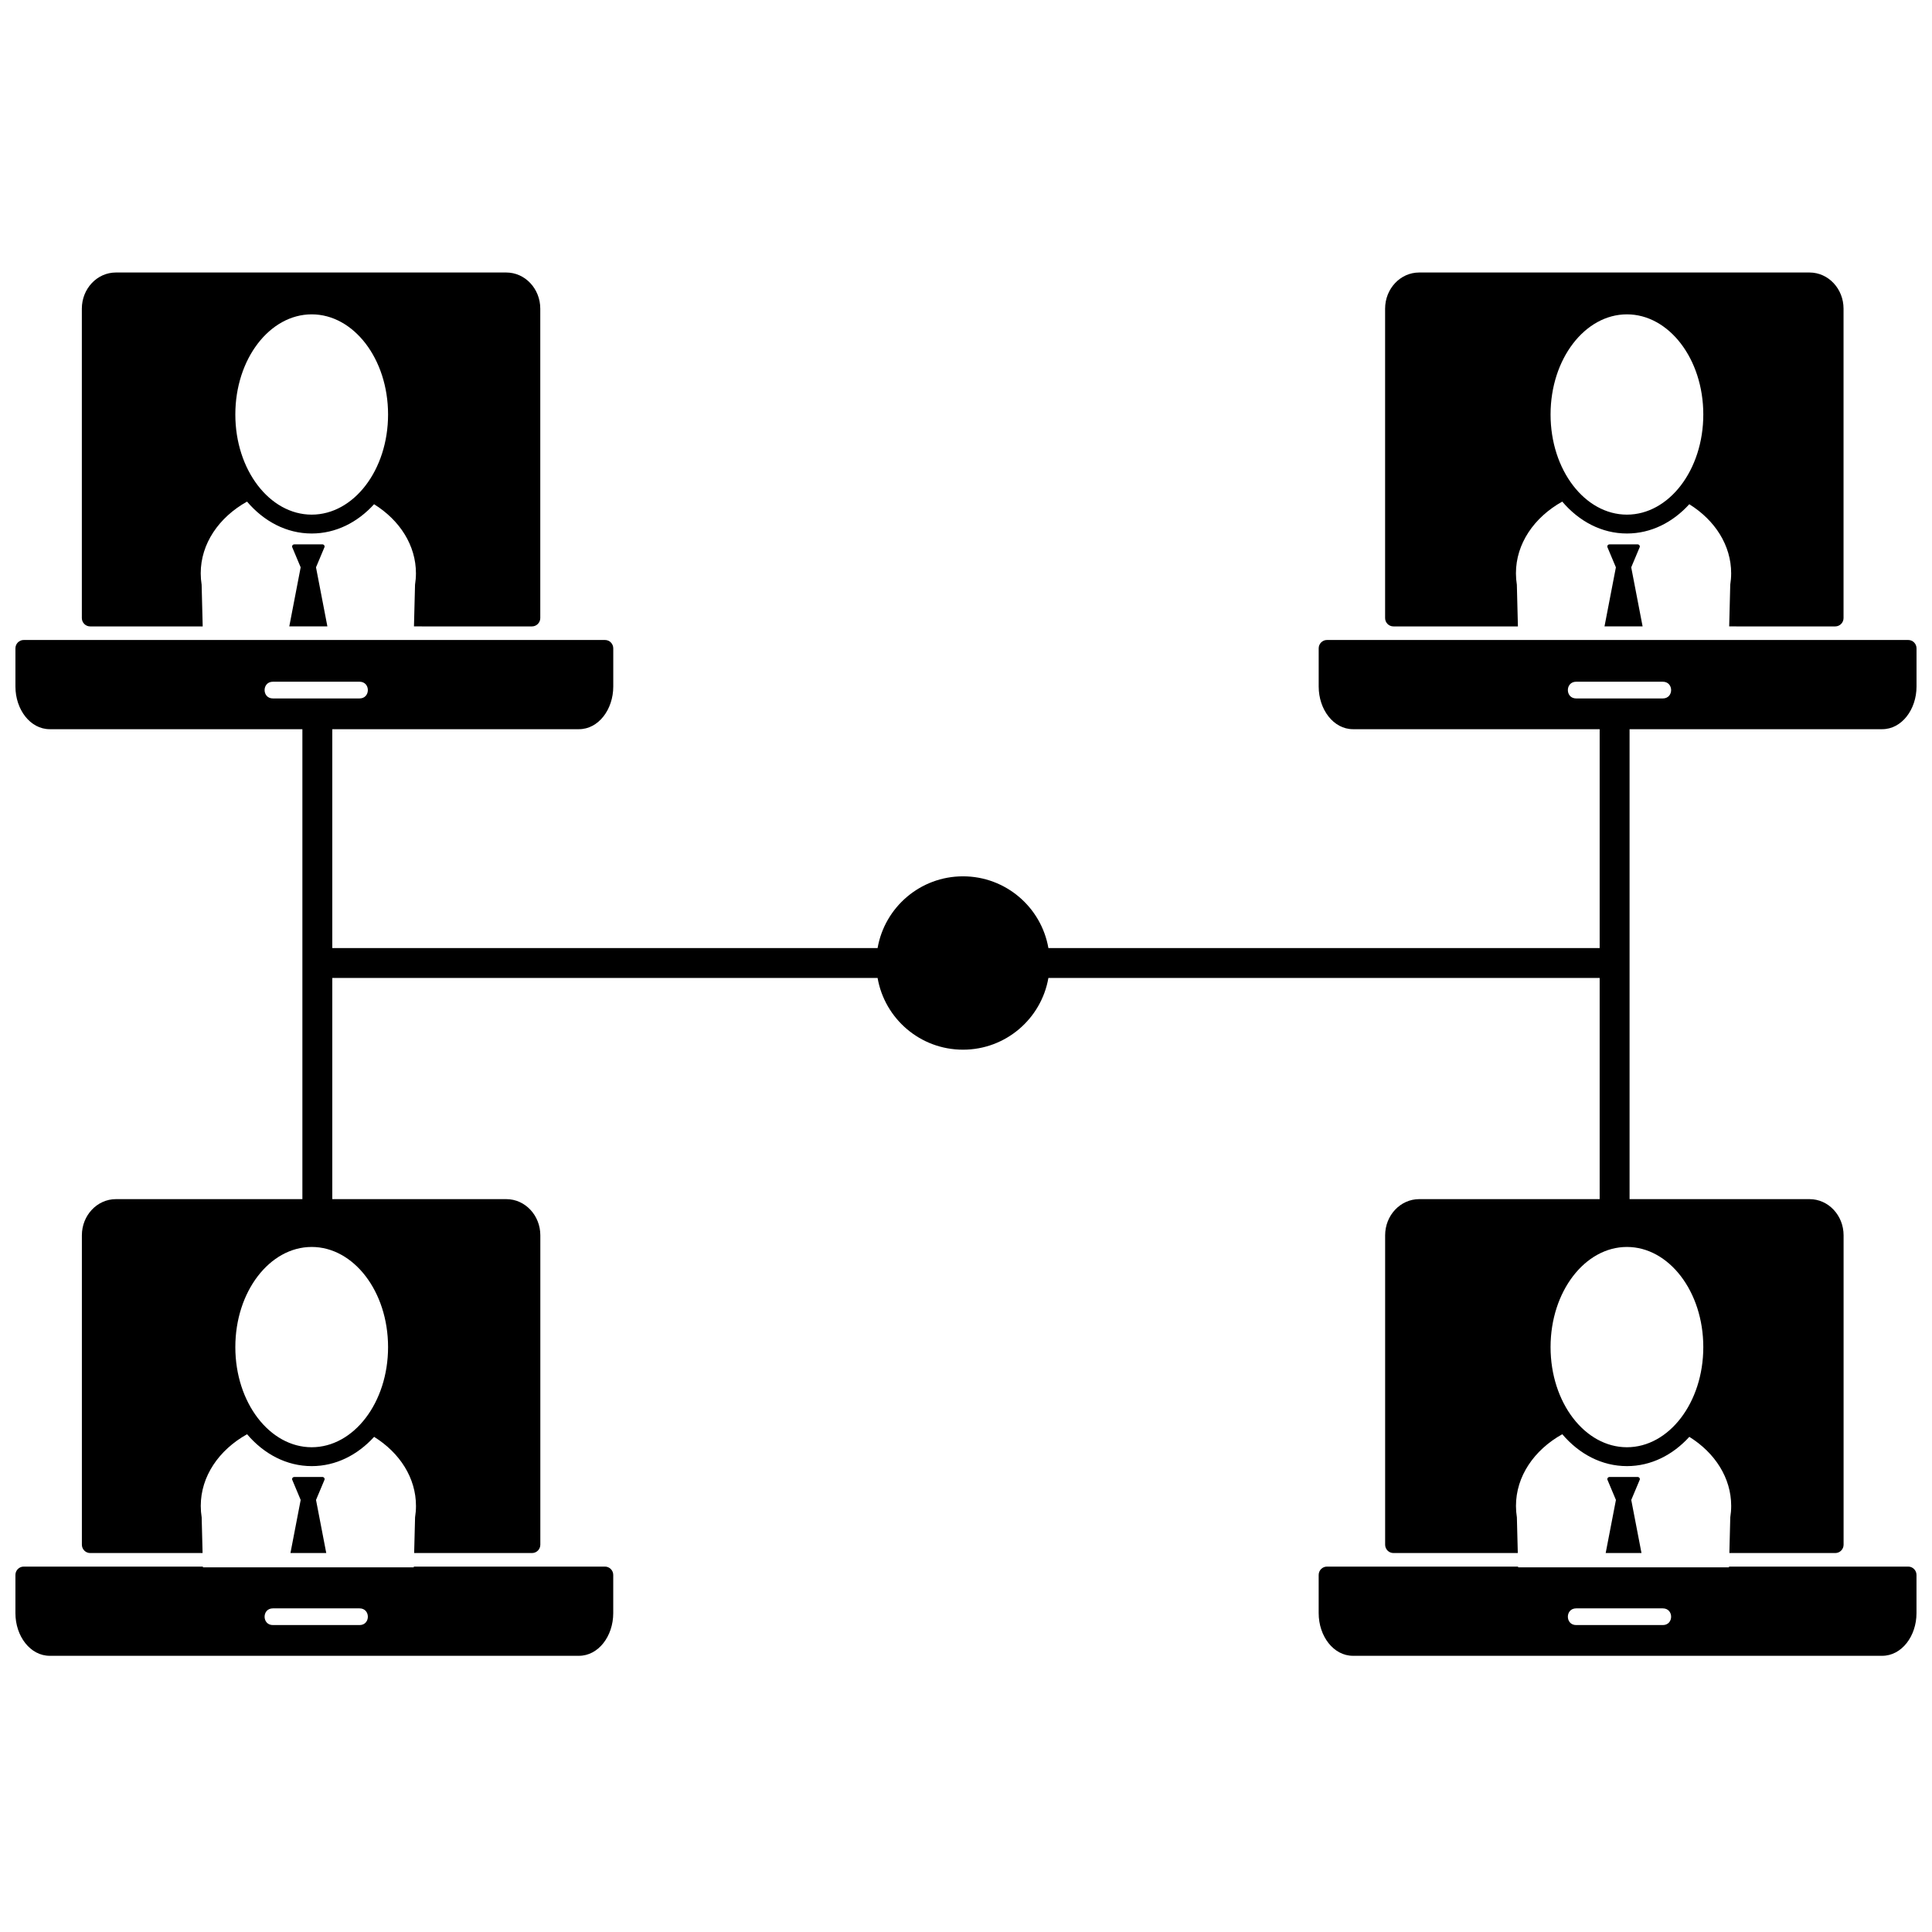 <?xml version="1.0" encoding="UTF-8"?>
<!-- Uploaded to: SVG Find, www.svgfind.com, Generator: SVG Find Mixer Tools -->
<svg width="800px" height="800px" version="1.1" viewBox="144 144 512 512" xmlns="http://www.w3.org/2000/svg">
 <defs>
  <clipPath id="a">
   <path d="m148.09 216h503.81v367h-503.81z"/>
  </clipPath>
 </defs>
 <g clip-path="url(#a)">
  <path d="m602.3 555.57 0.242-9.461c0.16-1 0.242-2.012 0.242-3.031 0-7.394-4.269-14.051-11.094-18.301-4.387 4.82-10.148 7.758-16.527 7.758-6.688 0-12.688-3.219-17.141-8.453-7.492 4.191-12.273 11.172-12.273 18.996 0 1.02 0.082 2.031 0.242 3.031l0.242 9.461h-32.953c-1.215 0-2.203-0.992-2.203-2.215v-81.988c0-5.258 4.008-9.586 9.027-9.586h47.824v-58.617h-146.09c-1.879 10.801-11.297 19.012-22.633 19.012-11.336 0-20.758-8.211-22.633-19.012h-144.51v58.617h46.109c5.019 0 9.023 4.328 9.023 9.586v81.988c0 1.223-0.984 2.215-2.199 2.215h-31.238l0.242-9.461c0.16-1 0.242-2.012 0.242-3.031 0-7.394-4.269-14.051-11.094-18.301-4.387 4.82-10.148 7.758-16.531 7.758-6.684 0-12.684-3.219-17.137-8.453-7.492 4.191-12.273 11.172-12.273 18.996 0 1.02 0.082 2.031 0.242 3.031l0.242 9.461h-29.785c-1.215 0-2.203-0.992-2.203-2.215v-81.988c0-5.258 4.008-9.586 9.027-9.586h49.41v-124.54h-66.957c-5.152 0-9.09-5.199-9.09-11.312v-10.113c0-1.223 0.984-2.215 2.203-2.215h154.03c1.215 0 2.199 0.992 2.199 2.215v10.113c0 6.113-3.938 11.312-9.09 11.312h-65.371v58.004h144.51c1.875-10.801 11.297-19.012 22.633-19.012 11.336 0 20.754 8.211 22.633 19.012h146.09v-58.004h-65.371c-5.152 0-9.09-5.199-9.09-11.312v-10.113c0-1.223 0.984-2.215 2.203-2.215h154.03c1.215 0 2.199 0.992 2.199 2.215v10.113c0 6.113-3.938 11.312-9.09 11.312h-66.957v124.54h47.695c5.019 0 9.023 4.328 9.023 9.586v81.988c0 1.223-0.984 2.215-2.199 2.215zm-23.289 0h-9.488l2.715-14.07-2.269-5.398c-0.008-0.039-0.012-0.078-0.012-0.117 0-0.316 0.254-0.57 0.57-0.57h7.484c0.039 0 0.078 0.004 0.117 0.012 0.309 0.066 0.504 0.367 0.441 0.676l-2.269 5.398zm-348.55 0h-9.488l2.711-14.07-2.266-5.398c-0.008-0.039-0.012-0.078-0.012-0.117 0-0.316 0.254-0.57 0.57-0.57h7.484c0.039 0 0.078 0.004 0.117 0.012 0.309 0.066 0.504 0.367 0.441 0.676l-2.269 5.398zm-32.688 3.594 0.008 0.195h55.875l0.004-0.195h50.656c1.215 0 2.199 0.992 2.199 2.215v10.117c0 6.113-3.938 11.309-9.09 11.309h-140.25c-5.152 0-9.09-5.195-9.09-11.309v-10.117c0-1.223 0.984-2.215 2.203-2.215zm404.48-249.16 0.281-11.043c0.16-1.004 0.242-2.016 0.242-3.035 0-7.394-4.269-14.051-11.094-18.301-4.387 4.824-10.148 7.758-16.527 7.758-6.688 0-12.688-3.219-17.141-8.453-7.492 4.191-12.273 11.172-12.273 18.996 0 1.02 0.082 2.031 0.242 3.035l0.281 11.043h-32.992c-1.215 0-2.203-0.992-2.203-2.215v-81.988c0-5.262 4.008-9.586 9.027-9.586h103.44c5.019 0 9.023 4.324 9.023 9.586v81.988c0 1.223-0.984 2.215-2.199 2.215zm-22.945 0h-10.098l3.019-15.656-2.269-5.398c-0.008-0.039-0.012-0.078-0.012-0.117 0-0.316 0.254-0.57 0.57-0.57h7.484c0.039 0 0.078 0.004 0.117 0.012 0.309 0.066 0.504 0.367 0.441 0.676l-2.269 5.398zm-32.992 249.16 0.008 0.195h55.875l0.004-0.195h47.488c1.215 0 2.199 0.992 2.199 2.215v10.117c0 6.113-3.938 11.309-9.09 11.309h-140.25c-5.152 0-9.09-5.195-9.09-11.309v-10.117c0-1.223 0.984-2.215 2.203-2.215zm-292.61-249.16 0.281-11.043c0.16-1.004 0.242-2.016 0.242-3.035 0-7.394-4.269-14.051-11.094-18.301-4.387 4.824-10.148 7.758-16.531 7.758-6.684 0-12.684-3.219-17.137-8.453-7.492 4.191-12.273 11.172-12.273 18.996 0 1.02 0.082 2.031 0.242 3.035l0.281 11.043h-29.824c-1.215 0-2.203-0.992-2.203-2.215v-81.988c0-5.262 4.008-9.586 9.027-9.586h103.44c5.019 0 9.023 4.324 9.023 9.586v81.988c0 1.223-0.984 2.215-2.199 2.215zm-22.945 0h-10.098l3.016-15.656-2.266-5.398c-0.008-0.039-0.012-0.078-0.012-0.117 0-0.316 0.254-0.57 0.57-0.57h7.484c0.039 0 0.078 0.004 0.117 0.012 0.309 0.066 0.504 0.367 0.441 0.676l-2.269 5.398zm-14.438 260.23c-2.938 0-2.938 4.426 0 4.426h22.961c2.934 0 2.934-4.426 0-4.426zm345.38-245.57c-2.938 0-2.938 4.43 0 4.43h22.961c2.934 0 2.934-4.43 0-4.43zm0 245.57c-2.938 0-2.938 4.426 0 4.426h22.961c2.934 0 2.934-4.426 0-4.426zm-345.38-245.57c-2.938 0-2.938 4.43 0 4.43h22.961c2.934 0 2.934-4.43 0-4.43zm358.83-44.281c11.105 0 20.238-11.785 20.238-26.539s-9.133-26.539-20.238-26.539c-11.109 0-20.238 11.785-20.238 26.539s9.129 26.539 20.238 26.539zm-348.55 0c11.109 0 20.238-11.785 20.238-26.539s-9.129-26.539-20.238-26.539c-11.105 0-20.238 11.785-20.238 26.539s9.133 26.539 20.238 26.539zm348.55 247.15c11.105 0 20.238-11.785 20.238-26.539s-9.133-26.539-20.238-26.539c-11.109 0-20.238 11.785-20.238 26.539s9.129 26.539 20.238 26.539zm-348.55 0c11.109 0 20.238-11.785 20.238-26.539s-9.129-26.539-20.238-26.539c-11.105 0-20.238 11.785-20.238 26.539s9.133 26.539 20.238 26.539z"/>
 </g>
</svg>